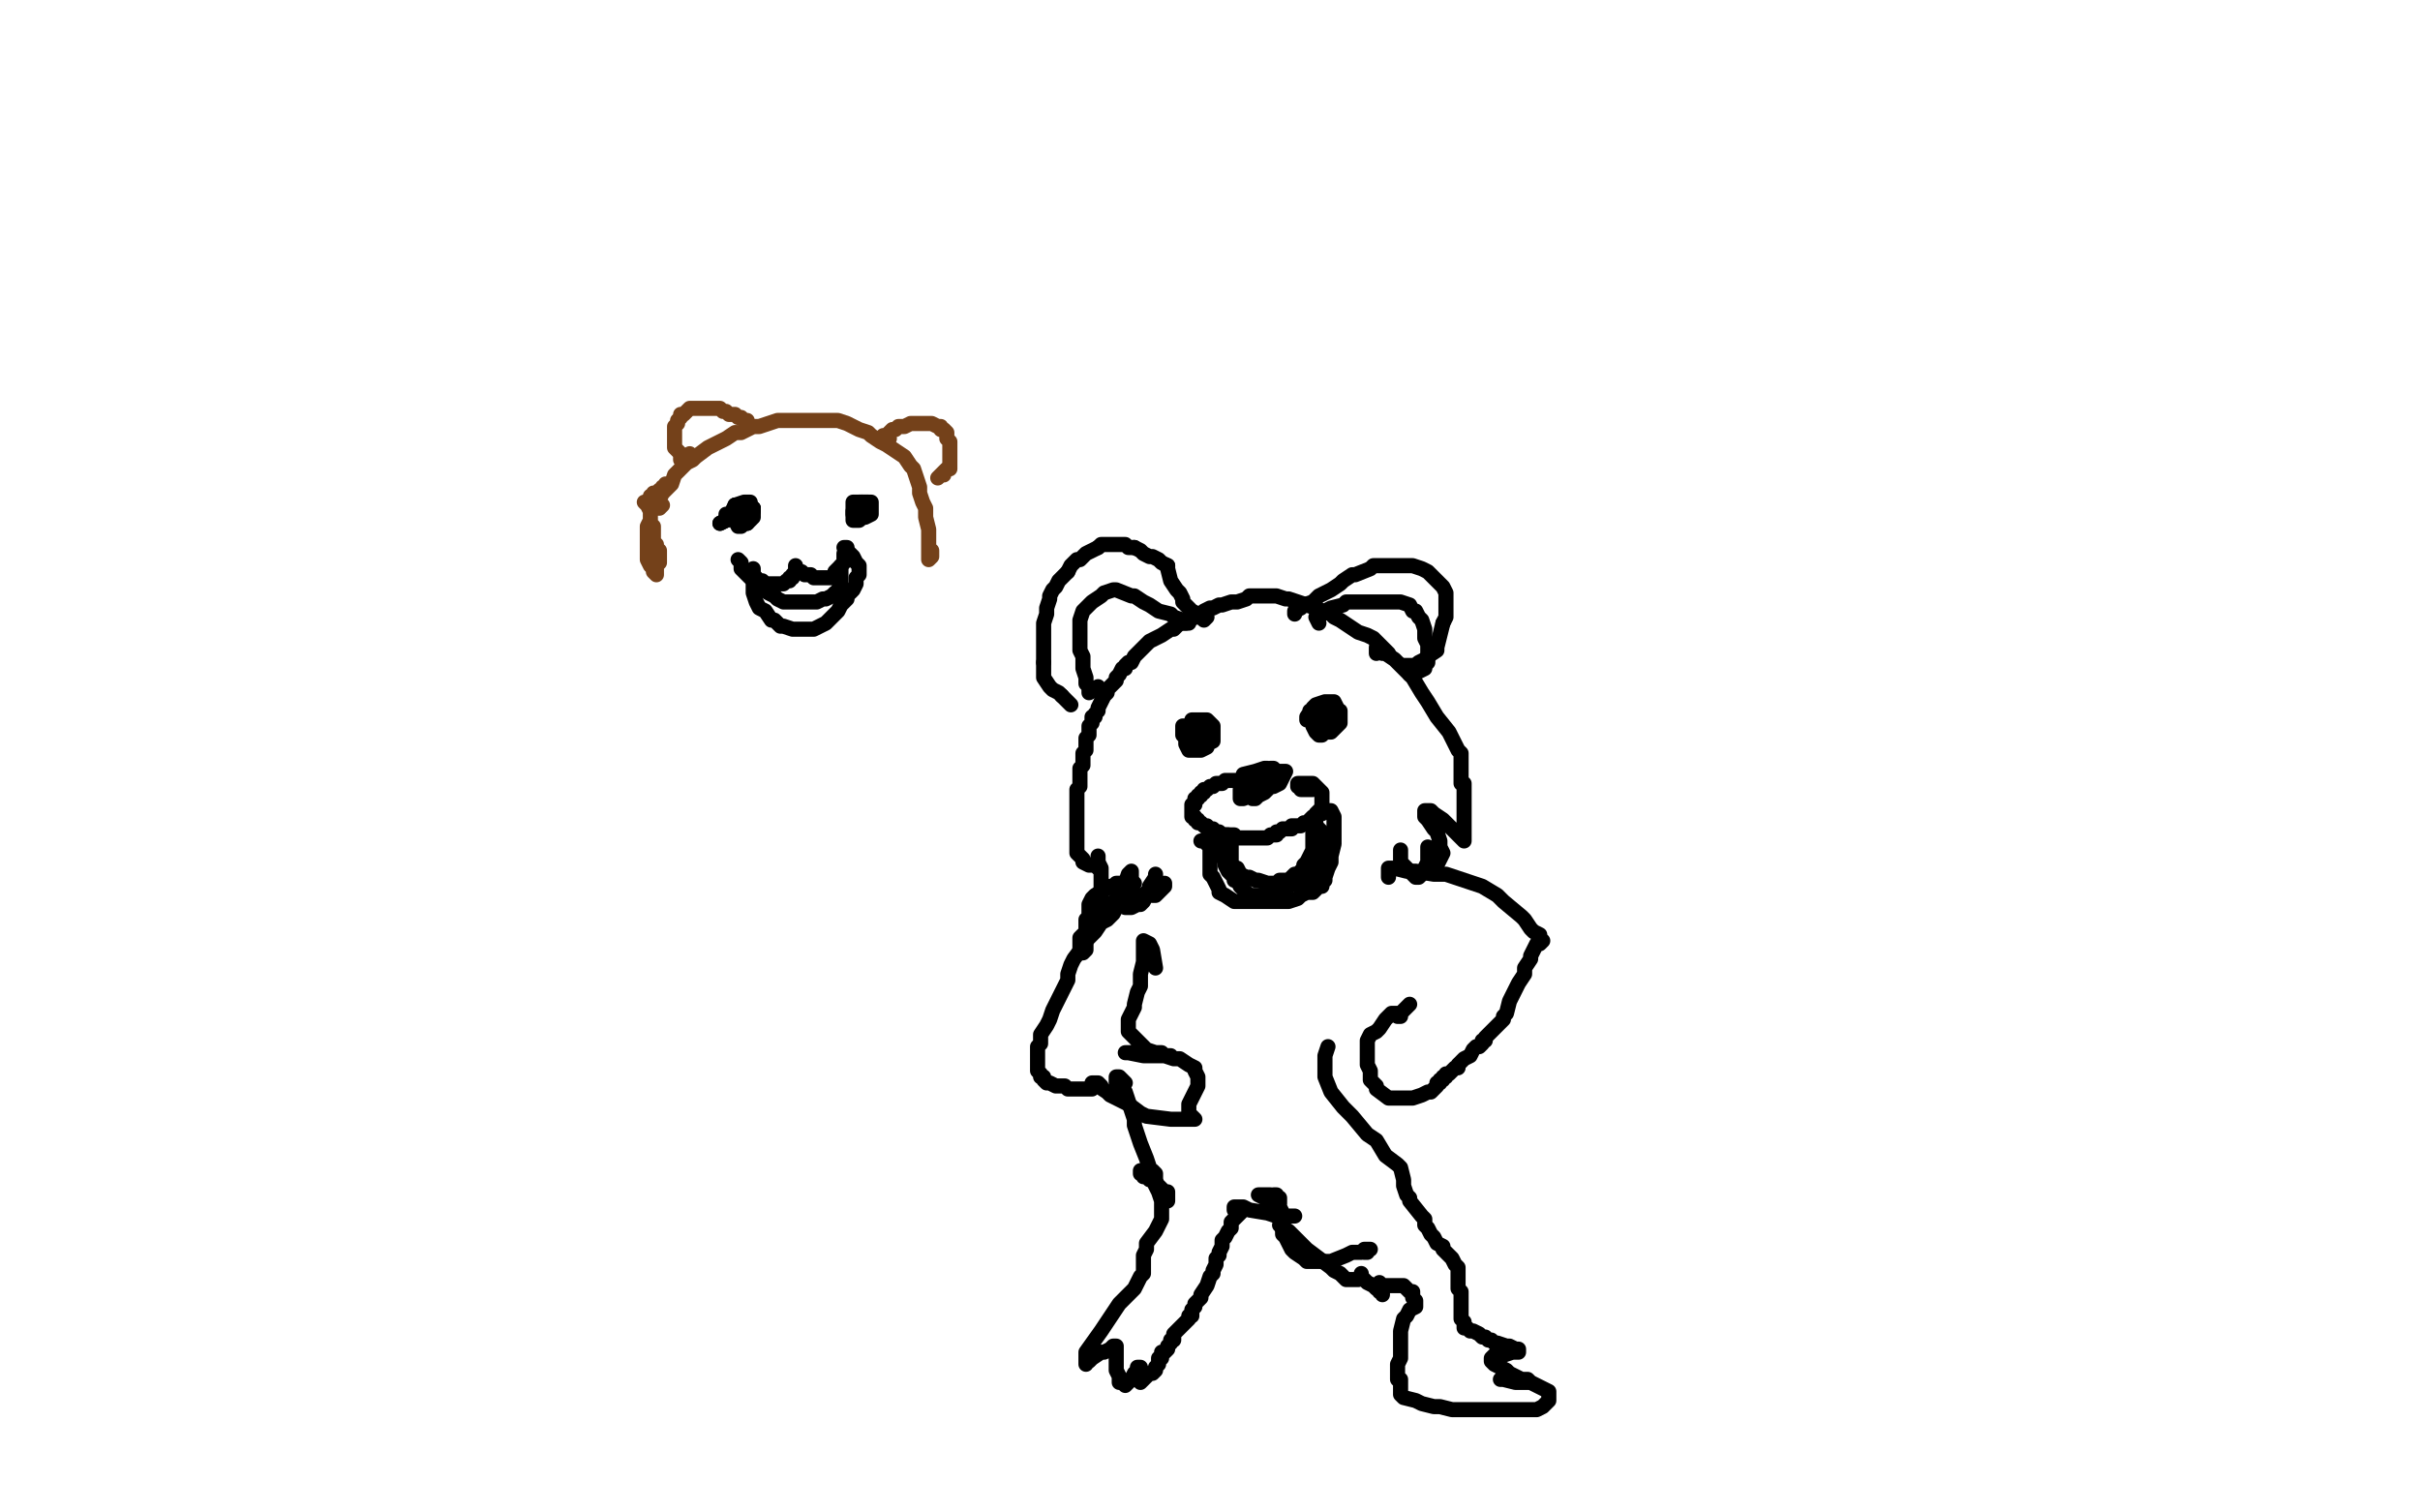 <?xml version="1.0" standalone="no"?>
<!DOCTYPE svg PUBLIC "-//W3C//DTD SVG 1.1//EN"
"http://www.w3.org/Graphics/SVG/1.1/DTD/svg11.dtd">

<svg width="800" height="500" version="1.1" xmlns="http://www.w3.org/2000/svg" xmlns:xlink="http://www.w3.org/1999/xlink" style="stroke-antialiasing: false"><desc>This SVG has been created on https://colorillo.com/</desc><rect x='0' y='0' width='800' height='500' style='fill: rgb(255,255,255); stroke-width:0' /><polyline points="219,167 218,168 218,168 217,168 217,168 217,168 217,168 217,168 217,168 217,168 217,168 217,168 217,168 217,168 217,168 217,167 217,167 218,166 218,166 218,165 219,163 220,162 222,160 223,157 224,156 226,154 227,153 229,152 230,151 234,148 236,147 240,145 243,143 245,143 249,141 251,141 257,139 262,139 263,139 265,139 269,139 271,139 275,139 277,139 280,140 282,141 284,142 287,143 288,144 291,146 293,147 296,149 299,151 301,154 302,155 303,158 304,161 304,163 305,166 306,168 306,171 307,175 307,177 307,181 307,182 307,185 307,185 307,185 307,185 307,185 308,184 308,183 308,182 307,182" style="fill: none; stroke: #74411a; stroke-width: 5; stroke-linejoin: round; stroke-linecap: round; stroke-antialiasing: false; stroke-antialias: 0; opacity: 1.0"/>
<circle cx="307.5" cy="182.5" r="2" style="fill: #74411a; stroke-antialiasing: false; stroke-antialias: 0; opacity: 1.0"/>
<polyline points="248,141 248,141 248,141 248,141 248,141 248,141 248,141 247,140" style="fill: none; stroke: #74411a; stroke-width: 5; stroke-linejoin: round; stroke-linecap: round; stroke-antialiasing: false; stroke-antialias: 0; opacity: 1.0"/>
<polyline points="247,140 248,141 248,141 248,141 248,141 248,141 248,141 248,141 248,141 248,141 248,141 248,141 248,141 248,141 248,141" style="fill: none; stroke: #74411a; stroke-width: 5; stroke-linejoin: round; stroke-linecap: round; stroke-antialiasing: false; stroke-antialias: 0; opacity: 1.0"/>
<polyline points="247,140 247,140 247,139 246,139 246,139 245,138 244,138 243,137 242,137 241,137 240,136 240,136 239,136 238,135 237,135 237,135 235,135 235,135 234,135 233,135 233,135 232,135 231,135 231,135 230,135 230,135 229,135 229,135 228,135 227,136 226,137 225,137 225,137 225,138 224,139 224,140 223,141 223,141 223,142 223,144 223,144 223,146 223,146 223,148 223,148 224,149 225,150 225,151 225,152 226,152 226,153 226,153 226,153 226,153 226,153 226,153 226,153 228,150" style="fill: none; stroke: #74411a; stroke-width: 5; stroke-linejoin: round; stroke-linecap: round; stroke-antialiasing: false; stroke-antialias: 0; opacity: 1.0"/>
<polyline points="294,145 292,145 292,145 292,145 292,145 292,145 292,145 292,145 292,145 292,145 292,145 292,145 292,145 292,145 292,145 292,144 292,144 293,144 295,142 296,142 297,141 298,141 299,141 299,141 301,140 301,140 303,140 304,140 305,140 306,140 306,140 307,140 308,140 310,141 310,141 311,141 311,142 312,142 312,142 313,143 313,143 313,144 313,145 314,146 314,146 314,148 314,149 314,150 314,151 314,152 314,153 314,153 314,153 314,154 314,155 313,155 312,156 312,157 311,157 310,158 310,158 310,158 310,158 313,155" style="fill: none; stroke: #74411a; stroke-width: 5; stroke-linejoin: round; stroke-linecap: round; stroke-antialiasing: false; stroke-antialias: 0; opacity: 1.0"/>
<polyline points="214,166 213,166 213,166 213,166 213,166 213,166 213,166 213,166 213,166 213,166 213,166 213,166 213,166 214,167 214,167 215,169 215,170 215,172 215,173 216,174 216,175 216,176 216,177 216,178 216,179 217,180 217,181 217,182 218,182 218,183 218,183 218,183 218,184 218,185 218,186 218,186 217,187 217,187 217,188 217,189 217,190 217,190 217,190 217,190 217,190 217,190 217,190 216,189 216,188 215,187 214,185 214,184 214,182 214,181 214,179 214,177 214,176 214,175 214,174 215,172 215,171 215,168 215,167 215,166 215,165 215,164 216,164 216,163 217,163 218,162 219,162 219,162 219,161 220,161 220,161 220,160 220,160 220,160 220,160 220,160 220,160 220,160 220,160 220,160 221,160" style="fill: none; stroke: #74411a; stroke-width: 5; stroke-linejoin: round; stroke-linecap: round; stroke-antialiasing: false; stroke-antialias: 0; opacity: 1.0"/>
<polyline points="240,172 240,170 240,170 240,170 240,170 240,170 240,170 240,170 240,170 240,170 240,170 240,170 240,170 240,170 241,170 241,170 242,170 242,170 242,170 242,170 242,171 242,171 242,171 242,171 241,171 241,171 242,170 242,170 243,170 243,170 243,170 243,170 243,171 243,171 243,171 242,171 242,171 242,170 242,169 243,168 244,168 245,168 245,169 246,169 246,170 246,170 246,171 246,171 245,172 244,172 243,172 243,171 243,170 243,169 244,168 245,168 247,168 248,168 249,168 249,169 249,169 249,170 248,171 248,171 246,171 244,171 243,170 243,170" style="fill: none; stroke: #000000; stroke-width: 5; stroke-linejoin: round; stroke-linecap: round; stroke-antialiasing: false; stroke-antialias: 0; opacity: 1.0"/>
<polyline points="243,170 243,170 243,170 244,169 246,168 247,168 248,168 249,168" style="fill: none; stroke: #000000; stroke-width: 5; stroke-linejoin: round; stroke-linecap: round; stroke-antialiasing: false; stroke-antialias: 0; opacity: 1.0"/>
<polyline points="249,168 249,169 248,170 245,171 244,171 240,172 238,173 238,173" style="fill: none; stroke: #000000; stroke-width: 5; stroke-linejoin: round; stroke-linecap: round; stroke-antialiasing: false; stroke-antialias: 0; opacity: 1.0"/>
<polyline points="238,173 242,171" style="fill: none; stroke: #000000; stroke-width: 5; stroke-linejoin: round; stroke-linecap: round; stroke-antialiasing: false; stroke-antialias: 0; opacity: 1.0"/>
<polyline points="286,167 285,166 285,166 285,166 285,166 284,166 284,166 284,166 284,166 284,166 284,166 284,166 284,166 284,166 284,166 284,166 284,166 286,166 286,166 288,166 288,167 288,169 288,170 286,171 284,171" style="fill: none; stroke: #000000; stroke-width: 5; stroke-linejoin: round; stroke-linecap: round; stroke-antialiasing: false; stroke-antialias: 0; opacity: 1.0"/>
<polyline points="284,171 283,171 282,170 282,169 282,167 282,166 284,166 285,166" style="fill: none; stroke: #000000; stroke-width: 5; stroke-linejoin: round; stroke-linecap: round; stroke-antialiasing: false; stroke-antialias: 0; opacity: 1.0"/>
<polyline points="285,166 286,166 287,166 287,167 287,169 286,170 285,171 284,172 283,172 282,172 282,172 282,170 282,169 283,168 284,167" style="fill: none; stroke: #000000; stroke-width: 5; stroke-linejoin: round; stroke-linecap: round; stroke-antialiasing: false; stroke-antialias: 0; opacity: 1.0"/>
<polyline points="284,167 284,167 286,168 286,168 286,170 286,170 284,171 284,171 283,171 283,171 283,171 283,169 284,169 284,168 285,168" style="fill: none; stroke: #000000; stroke-width: 5; stroke-linejoin: round; stroke-linecap: round; stroke-antialiasing: false; stroke-antialias: 0; opacity: 1.0"/>
<polyline points="245,172 245,170 245,170 245,170 245,170 244,170 244,170 244,169 244,169 244,169 244,169 244,169 244,169 244,169 244,169 244,169 244,169" style="fill: none; stroke: #000000; stroke-width: 5; stroke-linejoin: round; stroke-linecap: round; stroke-antialiasing: false; stroke-antialias: 0; opacity: 1.0"/>
<polyline points="244,169 244,169 245,169 246,169 248,170 249,171 248,172 247,173" style="fill: none; stroke: #000000; stroke-width: 5; stroke-linejoin: round; stroke-linecap: round; stroke-antialiasing: false; stroke-antialias: 0; opacity: 1.0"/>
<polyline points="243,167 243,167 246,166 246,166 248,166 248,167 248,169 248,170" style="fill: none; stroke: #000000; stroke-width: 5; stroke-linejoin: round; stroke-linecap: round; stroke-antialiasing: false; stroke-antialias: 0; opacity: 1.0"/>
<polyline points="247,173 246,173 245,174 244,174 243,172 243,172 242,169 243,167" style="fill: none; stroke: #000000; stroke-width: 5; stroke-linejoin: round; stroke-linecap: round; stroke-antialiasing: false; stroke-antialias: 0; opacity: 1.0"/>
<polyline points="248,170 247,172 247,172 246,173 245,173 244,173 243,171 243,169 243,168 243,167 244,167 246,167 247,167 248,168 248,168 248,170 247,170 247,171 245,171 244,171 244,170 245,169" style="fill: none; stroke: #000000; stroke-width: 5; stroke-linejoin: round; stroke-linecap: round; stroke-antialiasing: false; stroke-antialias: 0; opacity: 1.0"/>
<polyline points="244,185 245,186 245,186 245,186 245,186 245,187 245,187 245,187 245,187 245,188 245,188 245,188 245,188 246,189 246,189 246,189 246,189 247,190 247,190 248,191 249,191 249,191 250,191 250,192 251,192 252,192 253,193 253,193 254,193 254,193 254,193 255,193 255,193 256,193 257,193 257,193 258,193 258,193 259,193 260,192 261,192 261,191 262,191 262,190 262,190 263,189 263,188 263,188 263,188 263,187 263,187 263,187 263,187 263,187 263,187 263,187 263,187 263,187 263,187 263,187 263,187 263,187 263,187 263,187 263,188 263,188 263,188 264,189 264,189 265,189 265,189 265,189 266,190 266,190 267,190 267,190 268,190 269,191 269,191 270,191 271,191 272,191 273,191 273,191 274,191 275,191 276,190 276,189 277,188 278,187 278,187 278,187 279,186 279,185 279,184 279,184 279,183 280,183 280,183 280,182 280,182 280,181 279,181 279,181" style="fill: none; stroke: #000000; stroke-width: 5; stroke-linejoin: round; stroke-linecap: round; stroke-antialiasing: false; stroke-antialias: 0; opacity: 1.0"/>
<polyline points="253,193 252,194 252,194 252,194 252,194 252,194 252,194 252,194 252,194 253,194 253,194 253,195 253,195 254,196 254,196 256,197 256,197 257,198 259,199 262,199 265,199 269,199 270,199 272,198 273,198 275,197 276,196 277,196 277,195 278,195 278,194 278,193 278,192 278,190 278,188 278,187 278,187 278,187 278,187 278,187 278,187 278,187" style="fill: none; stroke: #000000; stroke-width: 5; stroke-linejoin: round; stroke-linecap: round; stroke-antialiasing: false; stroke-antialias: 0; opacity: 1.0"/>
<polyline points="249,192 249,189 249,189 249,189 249,189 249,188 249,188 249,188 249,188 249,188 249,188 249,188 249,188 249,190 249,190 249,191 249,194 249,196 250,199 251,201 253,202 255,205 256,205 258,207 259,207 262,208 264,208 264,208 265,208 266,208 269,208 271,207 273,206 274,205 276,203 277,202 278,200 278,200 280,198 280,197 282,195 283,193 283,192 283,191 284,190 284,187 283,186 282,184 281,183 281,183" style="fill: none; stroke: #000000; stroke-width: 5; stroke-linejoin: round; stroke-linecap: round; stroke-antialiasing: false; stroke-antialias: 0; opacity: 1.0"/>
<polyline points="459,216 458,215 458,215 458,215 458,215 458,215 458,215 457,214 457,214 457,214 457,214 457,214 457,214 455,212 455,212 454,211 454,211 452,210 449,209 443,205 441,204 440,203 437,202 435,201 432,200 429,199 426,198 425,198 422,197 421,197 419,197 418,197 415,197 413,197 412,198 409,199 407,199 404,200 403,200 401,201 400,201 398,202 396,204 395,204 393,205 392,206 390,206 388,208 387,208 384,210 382,211 380,212 379,213 378,214 378,214 376,216 375,217 374,219 373,219 372,220 372,221 371,221 370,223 369,224 369,225 368,226 368,226 367,227 367,227 366,228 366,229 365,230 364,232 363,234 363,235 362,236 362,236 362,237 361,237 361,238 361,239 360,240 360,241 360,242 360,242 360,243 359,244 359,245 359,246 359,247 359,248 358,249 358,251 358,252 358,253 357,254 357,255 357,256 357,258 357,259 357,259 357,260 356,261 356,263 356,264 356,266 356,267 356,268 356,269 356,270 356,271 356,272 356,273 356,274 356,276 356,277 356,277 356,279 356,280 356,281 356,282 357,283 357,283 358,284 358,285 360,286 360,286 361,286 362,286 362,286 363,287 363,287 363,287 364,288 364,288 364,289 364,290 364,290 364,291 364,292 364,293 364,293 364,293 364,293 364,293 364,293 364,292 364,292 364,290 364,290 364,289 364,289 364,289 364,289 364,289 364,288 363,287 363,286 363,285 363,284 363,283 363,283 363,283 363,283 363,283 363,283 363,283 363,284 363,285 364,287 364,288 364,290 364,291 364,293 364,296 364,299 364,300 364,302 364,303 364,303 364,303 364,303 364,303 364,303 364,303 364,303 365,303 366,302 367,300 369,297 370,295 372,293 372,292 373,289 374,288 374,288 374,288 374,288 374,288 374,288 374,290 374,291 373,293 372,295 372,297 372,298 372,299 372,299 372,300 374,300 374,300 376,299 377,299 378,298 379,296 379,295 380,294 380,293 382,290 382,289 382,289 382,289 382,289 382,290 382,290 382,293 381,294 381,295 381,296 381,296 382,296 384,294 385,293 385,292 385,292 385,292 385,292 385,292 385,292" style="fill: none; stroke: #000000; stroke-width: 5; stroke-linejoin: round; stroke-linecap: round; stroke-antialiasing: false; stroke-antialias: 0; opacity: 1.0"/>
<polyline points="455,216 455,215 455,215 455,215 455,215 455,214 455,214 455,214 455,214 455,214 455,214 455,214 455,214 455,214 455,214 455,214 455,214 455,214 455,214 455,214 455,215 456,215 456,215 457,216 458,216 461,218 462,219 465,222 467,224 470,229 472,232 475,237 479,242 480,244 482,248 483,249 483,251 483,252 483,253 483,253 483,254 483,255 483,256 483,256 483,257 483,258 483,258 483,259 484,259 484,260 484,263 484,264 484,267 484,268 484,270 484,271 484,272 484,272 484,272 484,273 484,274 484,275 484,277 484,277 484,278 484,278 484,278 484,278 484,278 484,278 483,277 481,275 480,274 478,272 477,271 474,269 473,268 471,268 471,268 471,268 471,270 472,271 474,274 475,275 476,278 476,279 476,280 477,282 476,284 475,286 475,286 474,287 474,287 474,287 473,287 473,287 473,286 472,283 472,280 472,280 472,280 472,280 472,281 472,282 472,284 472,285 471,287 471,288 470,289 470,289 469,290 468,290 468,290 467,289 466,288 464,286 464,286 463,285 463,284 463,283 463,281" style="fill: none; stroke: #000000; stroke-width: 5; stroke-linejoin: round; stroke-linecap: round; stroke-antialiasing: false; stroke-antialias: 0; opacity: 1.0"/>
<polyline points="392,243 391,242 391,242 391,242 391,242 391,242 391,242 391,242 391,242 391,241 391,241 392,241 392,241 393,240 393,240 393,240 393,240 395,240 396,240 397,240 398,240 400,240 400,240 400,241 400,242 400,243 400,244 399,244 397,244 397,244 395,244 394,244 394,244 393,242 393,241 394,240 395,239 396,239 396,239 398,239 400,239 401,241 401,241 401,243 400,244 400,244 399,245 399,246 397,246 396,246 396,246 394,245 394,244 394,242 394,240 395,239 396,238 397,238 399,238 400,239 401,240 401,241 401,243 401,244 401,245 399,246 399,247 397,248 396,248 394,248 393,248 392,246 392,243 392,242 393,240 394,239 394,238 395,238 396,238 398,238 399,239 400,240 400,241 400,244 399,244 398,245 398,246 396,246 394,246 393,246 392,244 391,243 391,241 391,240 392,240 395,239" style="fill: none; stroke: #000000; stroke-width: 5; stroke-linejoin: round; stroke-linecap: round; stroke-antialiasing: false; stroke-antialias: 0; opacity: 1.0"/>
<polyline points="435,238 433,238 433,238 432,238 432,238 432,238 432,238 432,237 432,237 432,237 432,237 432,237 432,237 434,234 434,234 435,233 435,233 438,232 439,232 441,232 442,234 442,236 442,239 441,241 439,242 438,242 437,243 436,243 435,242 434,240 434,238 434,236 435,235 437,234 440,234 441,234 443,235 443,237 443,238 443,239 441,241 440,242 437,242 435,240 435,238 435,237 435,235 437,234 439,234 440,234 441,235 441,236 441,238 441,239 439,240 438,240 437,240 435,240 434,238 433,236 433,235 435,234 437,234 439,234 440,235 440,236 440,238 440,238 438,239 437,239 436,239 436,239 436,238 437,237 439,236 440,236 441,236 441,236 441,236 441,237 441,237 440,238" style="fill: none; stroke: #000000; stroke-width: 5; stroke-linejoin: round; stroke-linecap: round; stroke-antialiasing: false; stroke-antialias: 0; opacity: 1.0"/>
<polyline points="412,260 412,258 412,258 412,258 412,258 411,258 411,258 411,258 411,258 410,258 410,258 410,258 410,258 409,258 409,258 407,258 407,258 405,258 405,258 404,259 403,259 403,259 402,259 401,260 400,260 399,261 399,261 398,261 398,262 397,262 397,263 396,263 396,263 396,264 395,264 395,264 395,265 395,265 395,266 394,266 394,267 394,267 394,267 394,268 394,268 394,268 394,269 394,269 394,270 395,270 395,271 396,271 396,271 396,272 397,272 397,272 398,273 399,273 399,274 400,274 401,274 402,275 402,275 403,275 404,276 405,276 407,276 407,276 408,276 408,277 409,277 410,277 410,277 411,277 412,277 413,277 413,277 414,277 415,277 416,277 416,277 416,277 417,277 417,277 418,277 419,277 420,276 421,276 421,276 422,276 422,275 423,275 423,275 424,274 425,274 426,274 427,274 427,273 428,273 429,273 429,273 429,273 430,273 430,273 430,273 431,272 432,272 432,272 433,271 433,271 434,270 434,270 435,270 435,269 436,268 436,268 437,267 437,267 437,266 437,265 437,265 437,265 437,264 437,264 437,263 437,262 437,262 436,261 435,260 435,260 434,259 433,259 433,259 433,259 432,259 431,259 431,259 430,259 430,259 430,259 430,259 430,259 430,259 429,259 429,259 429,259 429,259 429,260 429,260 430,260 430,261 431,261 431,261 432,261 432,261 432,261 432,261 432,261 432,261 432,261 432,261 432,261 432,261 432,261 432,261 433,261 434,261 434,261 434,261 434,261 434,261 434,261 434,261 434,261 434,261 434,261 434,261" style="fill: none; stroke: #000000; stroke-width: 5; stroke-linejoin: round; stroke-linecap: round; stroke-antialiasing: false; stroke-antialias: 0; opacity: 1.0"/>
<polyline points="403,277 404,276 404,276 404,276 404,276 404,276 404,276 405,276 405,276 406,276 406,276 407,277 407,277 407,278 407,278 407,281 407,281 407,282 407,284 407,285 408,287 409,287 410,289 412,290 413,290 415,291 416,291 419,292 420,292 422,292 423,291 426,291 427,290 428,289 429,289 431,287 431,286 432,285 433,283 434,281 434,279 434,278 434,277 434,276 434,276 434,275 434,275 434,274 434,274 434,274 434,274 434,273" style="fill: none; stroke: #000000; stroke-width: 5; stroke-linejoin: round; stroke-linecap: round; stroke-antialiasing: false; stroke-antialias: 0; opacity: 1.0"/>
<polyline points="402,276 402,277 402,277 403,278 403,278 403,279 403,279 404,280 404,280 404,281 404,281 404,282 404,282 404,283 404,283 405,285 405,285 405,286 405,286 406,288 407,289 408,290 408,291 409,291 410,293 411,294 411,294 412,295 413,296 414,296 416,296 417,296 420,295 422,294 423,294 424,294 424,294 426,293 426,293 428,292 428,292 429,292 430,292 431,292 432,291 432,291 434,290 434,289 435,288 435,288 436,286 436,285 437,283 437,283 437,281 437,279 437,278 437,277 437,275 437,275 436,274 435,273 435,272 434,272 434,272 434,272 434,272" style="fill: none; stroke: #000000; stroke-width: 5; stroke-linejoin: round; stroke-linecap: round; stroke-antialiasing: false; stroke-antialias: 0; opacity: 1.0"/>
<polyline points="399,278 398,278 398,278 397,278 397,278 397,278 397,278 397,278 397,278 397,278 397,278 397,278 397,278 398,278 398,278 400,280 400,280 400,281 400,284 400,286 400,289 401,290 402,292 403,294 403,295 405,296 408,298 411,298 413,298 417,298 418,298 420,298 422,298 424,298 425,298 426,298 429,297 430,296 432,295 434,295 435,294 436,293 437,293 437,292 438,291 438,290 438,290 439,287 440,285 440,283 441,279 441,277 441,271 441,270 440,268 439,268 438,268 437,269" style="fill: none; stroke: #000000; stroke-width: 5; stroke-linejoin: round; stroke-linecap: round; stroke-antialiasing: false; stroke-antialias: 0; opacity: 1.0"/>
<polyline points="390,206 392,206 392,206 392,206 392,206 393,206 393,206 393,206 393,206 393,206 393,206 393,206 393,206 392,205 392,205 391,205 391,205 388,204 387,203 383,202 380,200 378,199 375,197 374,197 369,195 368,195 365,196 364,197 361,199 359,201 358,202 357,205 357,207 357,211 357,215 358,217 358,221 359,224 359,226 360,227 360,228 360,229 360,229 362,228 363,227" style="fill: none; stroke: #000000; stroke-width: 5; stroke-linejoin: round; stroke-linecap: round; stroke-antialiasing: false; stroke-antialias: 0; opacity: 1.0"/>
<polyline points="436,206 435,204 435,204 435,204 435,204 436,204 436,204 437,203 437,203 438,202 438,202 440,201 440,201 444,200 444,200 445,199 445,199 448,199 450,199 453,199 455,199 458,199 461,199 463,199 466,200 466,200 467,202 468,202 469,204 470,205 471,208 471,211 472,213 472,218 472,219 471,220 471,221 469,222 468,222 467,223 466,223 466,223 466,222" style="fill: none; stroke: #000000; stroke-width: 5; stroke-linejoin: round; stroke-linecap: round; stroke-antialiasing: false; stroke-antialias: 0; opacity: 1.0"/>
<polyline points="428,203 428,202 428,202 430,201 430,201 431,200 431,200 434,199 434,199 436,197 436,197 438,196 438,196 440,195 440,195 443,193 443,193 444,192 447,190 448,190 453,188 454,187 457,187 458,187 461,187 463,187 466,187 467,187 470,188 472,189 474,191 475,192 477,194 478,196 478,199 478,200 478,204 477,206" style="fill: none; stroke: #000000; stroke-width: 5; stroke-linejoin: round; stroke-linecap: round; stroke-antialiasing: false; stroke-antialias: 0; opacity: 1.0"/>
<polyline points="468,220 466,220 465,220 464,220" style="fill: none; stroke: #000000; stroke-width: 5; stroke-linejoin: round; stroke-linecap: round; stroke-antialiasing: false; stroke-antialias: 0; opacity: 1.0"/>
<polyline points="477,206 476,210 475,214 475,215 472,217 471,218 469,219 468,220" style="fill: none; stroke: #000000; stroke-width: 5; stroke-linejoin: round; stroke-linecap: round; stroke-antialiasing: false; stroke-antialias: 0; opacity: 1.0"/>
<polyline points="399,204 398,205 398,205 398,205 398,205 398,204 398,204 397,204 397,204 397,204 397,204 396,203 396,203 394,202 394,202 393,201 393,201 391,199 391,198 390,196 389,195 387,192 386,188 386,187" style="fill: none; stroke: #000000; stroke-width: 5; stroke-linejoin: round; stroke-linecap: round; stroke-antialiasing: false; stroke-antialias: 0; opacity: 1.0"/>
<polyline points="386,187 384,186 383,185 381,184 380,184 378,183 377,182 375,181" style="fill: none; stroke: #000000; stroke-width: 5; stroke-linejoin: round; stroke-linecap: round; stroke-antialiasing: false; stroke-antialias: 0; opacity: 1.0"/>
<polyline points="363,181 361,182 359,183 357,185 356,185 355,186 354,187 353,189" style="fill: none; stroke: #000000; stroke-width: 5; stroke-linejoin: round; stroke-linecap: round; stroke-antialiasing: false; stroke-antialias: 0; opacity: 1.0"/>
<polyline points="375,181 373,181 372,180 370,180 369,180 367,180 364,180 363,181" style="fill: none; stroke: #000000; stroke-width: 5; stroke-linejoin: round; stroke-linecap: round; stroke-antialiasing: false; stroke-antialias: 0; opacity: 1.0"/>
<polyline points="353,189 351,191 350,192 349,194 348,195 347,197 347,198 346,201 346,203 345,206 345,209 345,210 345,213 345,215 345,219" style="fill: none; stroke: #000000; stroke-width: 5; stroke-linejoin: round; stroke-linecap: round; stroke-antialiasing: false; stroke-antialias: 0; opacity: 1.0"/>
<polyline points="351,230 353,232 354,233 354,233" style="fill: none; stroke: #000000; stroke-width: 5; stroke-linejoin: round; stroke-linecap: round; stroke-antialiasing: false; stroke-antialias: 0; opacity: 1.0"/>
<polyline points="345,219 345,220 345,224 347,227 348,228 350,229 351,230" style="fill: none; stroke: #000000; stroke-width: 5; stroke-linejoin: round; stroke-linecap: round; stroke-antialiasing: false; stroke-antialias: 0; opacity: 1.0"/>
<polyline points="415,261 415,260 415,260 415,260 415,260 415,259 415,259 415,259 415,259 416,259 416,259 416,259 416,259 416,258 416,258 417,258 417,258 418,258 418,259 418,259 417,260 417,261 415,261 415,261" style="fill: none; stroke: #000000; stroke-width: 5; stroke-linejoin: round; stroke-linecap: round; stroke-antialiasing: false; stroke-antialias: 0; opacity: 1.0"/>
<polyline points="415,261 413,261 413,261 413,259 414,258 415,257 417,256 419,256 419,256 421,256 421,257 421,258 419,259 417,260 416,260 415,260 414,260 413,260 413,259 413,257 415,256 416,255 419,254 421,255 421,256 420,257 419,258 418,259 415,260 414,261 412,261 411,260 411,259 411,256 415,255 418,254 419,254 420,255 420,256 420,258 420,259 418,260 416,262 411,264 410,264 410,261 413,258 415,257 418,255 420,254 421,254 422,255 422,256 422,257 421,258 420,260 418,262 416,263 415,264 414,264 414,263 414,261 416,259 417,257 419,256 421,255 422,255 423,255 423,256 422,258 421,259 420,260 417,261 416,261 416,260 416,258 417,257 419,256 421,255 424,255 425,255 424,257 423,259 421,260 420,260 419,260 418,260 418,260 419,259 419,258 422,257 422,257 422,257 422,258 422,258 421,259 421,259 421,258 422,258" style="fill: none; stroke: #000000; stroke-width: 5; stroke-linejoin: round; stroke-linecap: round; stroke-antialiasing: false; stroke-antialias: 0; opacity: 1.0"/>
<polyline points="459,290 459,288 459,288 459,287 459,287 459,287 459,287 459,287 459,287 459,287 459,287 459,287 459,287 459,287 459,287 461,287 461,287 465,288 468,288 474,289 478,289 484,291 490,293 495,296 497,298 503,303 504,304 506,307 507,308 509,309 509,310 510,311 510,311 510,311 509,312 509,312 509,312 509,312 509,312 509,312 508,312 508,312 508,312 508,312 508,312 506,316 506,317 504,320 504,322 502,325 500,329 499,331 498,335 497,336 497,337 497,337 496,338 494,340 493,341 492,342 492,342 492,342 492,342 492,342 491,343 491,343 491,343 491,343 491,343 491,343 491,343 491,344 490,344 490,345 489,346 488,346 487,347 486,349 484,350 483,351 482,352 482,352 482,353 481,353 480,354 480,354 479,355 479,355 478,355 478,356 477,356 477,357 476,357 476,358 475,358 475,358 475,358 475,359 474,360 473,361 472,361 470,362 467,363 466,363 463,363 460,363 459,363 455,360 455,359 453,357 453,356 453,354 452,352 452,350 452,348 452,347 452,346 452,345 452,344 453,342 455,341 456,340 458,337 458,337 459,336 460,335 460,335 460,335 460,335 460,335 460,335 460,335 462,335 462,335 463,336 463,336 463,336 463,336 463,336 463,336 463,336 463,336 462,336 462,336 462,336 462,336 462,336 464,334 465,333 466,332" style="fill: none; stroke: #000000; stroke-width: 5; stroke-linejoin: round; stroke-linecap: round; stroke-antialiasing: false; stroke-antialias: 0; opacity: 1.0"/>
<polyline points="375,292 373,292 373,292 372,292 372,292 372,292 372,292 371,292 371,292 370,292 370,292 369,292 369,292 368,293 368,293 367,293 367,293 362,296 362,296 361,297 360,299 360,300 360,301 360,303 359,304 359,306 359,307 359,308 359,309 359,310 359,310 359,311 359,312 359,312 359,313 359,314 358,315 357,315 357,315 357,315 357,315 357,314 357,313 357,311 357,310 358,309" style="fill: none; stroke: #000000; stroke-width: 5; stroke-linejoin: round; stroke-linecap: round; stroke-antialiasing: false; stroke-antialias: 0; opacity: 1.0"/>
<polyline points="378,297 377,297 377,297 377,296 377,296 376,296 376,296 375,296 375,296 374,296 374,296 372,298 372,298 369,300 369,300 368,302 366,304 364,305 362,308 359,311 358,313 355,317 354,319 353,322 353,324 351,328 350,330 348,334 347,337 346,339 344,342 344,345 344,345 343,346 343,347 343,348 343,349 343,349 343,350 343,351 343,351 343,351 343,352 343,352 343,352 343,352 343,353 343,353 343,353 343,353 343,353 343,353 343,353 343,353 343,353 343,354 343,354 343,354 344,355 344,355 344,355 344,355 344,356 344,356 345,356 345,357 346,358 347,358 349,359 350,359 352,359 353,360 354,360 355,360 356,360 356,360 357,360 358,360 361,360 361,360 361,360 361,360 361,360 361,360 361,360 361,359 361,359 361,359 361,359 361,359 361,359 361,358 361,358 362,358 362,358 363,358 364,359 364,359 364,359 364,359 363,359 362,359 362,359 362,359 362,359 362,359 362,359 363,359 366,361 367,362 371,364 373,365 377,368 379,369 387,370 392,370 393,370 395,370 395,370 395,370 395,370 395,370 394,369 394,369 393,369 393,368 393,366 393,365 394,363 395,361 396,359 396,358 396,357 396,356 395,354 395,353 393,352 390,350 388,350 382,348 379,348 374,348 373,348 372,348 372,348 373,348 378,349 380,349 380,349 380,349 381,349 381,349 383,349 384,349 386,349 386,349 387,349 387,349 387,349 385,349 384,348 382,348 379,347 376,344 375,343 373,341 373,340 373,337 375,333 375,332 376,328 377,326 377,322 378,318 378,317 378,314 378,312 378,311 378,311 380,312 381,314 382,320" style="fill: none; stroke: #000000; stroke-width: 5; stroke-linejoin: round; stroke-linecap: round; stroke-antialiasing: false; stroke-antialias: 0; opacity: 1.0"/>
<polyline points="372,358 370,356 370,356 370,356 370,356 369,356 369,356 369,356 369,356 369,356 369,356 369,357 369,357 369,358 369,358 372,361 372,361 375,370 375,372 377,378 379,383 382,392 383,394 384,395 384,396 386,397 386,397 386,397 386,397 386,397 386,396 386,396 386,395 386,395 386,394 386,394 386,394 386,394 386,394 385,394 384,393 383,392 382,392 381,390 380,390 380,390 380,390 380,390 380,390 380,390 380,390 380,390 380,390 380,390 380,390 380,390 380,390 380,390 380,390 380,390 380,390 380,390 380,390 380,390 379,389 379,389 378,389 378,388 378,388 377,388 377,388 377,388 377,388 377,387 377,387 377,387 377,387 378,387 380,387 381,387 381,387 382,388 382,390 383,393 383,394 384,397 384,399 384,403 383,405 382,407 379,411 379,413 378,415 378,416 378,418 378,419 378,421 377,422 375,426 372,429 370,431 366,437 364,440 359,447 359,448 359,450 359,451 359,451 359,451 359,451 359,451 359,451 359,451 359,451 359,451 359,451 359,451 359,451 359,451 359,451 359,451 359,451 359,451 359,451 359,451 359,451 359,450 359,450 359,450 360,450 361,449 364,447 365,447 367,446 368,445 369,445 369,445 369,445 369,445 369,445 369,448 369,451 369,453 370,455 370,456 370,457 371,457 371,457 372,458 372,458 373,457 374,456 375,454 376,453 376,452 376,452 377,452 377,453 377,454 377,455 377,456 377,457 377,457 377,457 378,456 378,456 379,455 379,455 380,454 381,454 382,453 382,453 382,453 382,453 382,452 383,451 383,450 383,450 383,449 383,449 383,449 383,449 383,449 383,449 383,449 384,449 384,449 384,449 384,448 384,447 385,447 386,446 386,445 387,444 387,444 387,444 387,444 387,443 387,443 388,443 388,441 388,441 389,440 389,440 391,438 393,436 393,435 394,435 394,435 394,435 394,435 394,435 394,435 394,435 394,434 394,434 394,434 394,434 394,434 394,434 394,433 394,433 395,432 395,431 396,430 397,429 397,428 399,425 400,422 401,421 401,420 401,420 402,418 402,418 402,417 402,417 402,417 402,417 402,417 402,417 402,416 403,415 403,414 404,412 404,410 405,409 406,407 407,406 407,404 408,403 408,403 408,403 408,403 408,403 408,403 408,403 408,403 408,403 408,403 411,400 411,400 409,400 409,400 408,400 408,400 408,400 408,400 408,400 408,400 408,400 408,400 408,400 408,400 408,399 408,399 408,399 408,399 411,399 413,400 419,401 422,402 426,402 428,402 428,402 428,402 427,402 425,402 424,401 424,401 423,400 423,400 422,400 422,399 421,399 419,397 419,397 418,396 416,395 416,395 416,395 416,395 418,395 419,395 420,395 422,397 422,397 423,398 423,398 423,398 423,398 423,398 423,398 423,398 423,398 423,398 423,397 423,397 423,397 423,397 423,397 423,397 423,397 423,397 423,397 423,397 423,396 423,396 423,396 423,396 422,396 422,396 422,396 422,395 422,395 422,395 422,395 422,395 422,395 422,395 422,395 421,395 421,395 421,395 422,396 422,397 424,401 424,402 424,405 424,406 424,408 425,409 426,411 427,413 428,414 431,416 432,417 435,417 440,417 445,415 447,414 450,414 451,413 452,413 452,413 452,413 453,413 453,413 453,413 452,413 452,413 452,413 452,413 452,413 452,414 451,414 451,414" style="fill: none; stroke: #000000; stroke-width: 5; stroke-linejoin: round; stroke-linecap: round; stroke-antialiasing: false; stroke-antialias: 0; opacity: 1.0"/>
<polyline points="425,408 424,406 424,406 424,406 424,406 423,405 423,405 423,405 423,405 423,405 423,405 423,405 423,405 423,405 423,405 423,405 423,405 426,407 429,410 431,412 432,413 436,416 440,419 441,420 443,421 445,423 447,423 447,423 448,423 448,423 449,423 449,423 450,422 450,421 450,421 450,421 450,421 450,421 450,421 450,421 450,421 450,422 451,423 452,424 454,425 455,426 456,426 456,426 456,426 456,426 456,426 456,426 456,427 457,427 457,427 457,428 457,428 457,428 457,428 457,428 457,428 457,428 457,428 457,427 456,427 456,426 456,426 456,426 456,426 456,426 456,426 456,426 456,426 456,426 456,426 456,425 456,425 456,425 456,425 456,425 456,424 456,424 456,424 456,424 456,424 456,424 456,424 457,425 457,425 457,425 458,425 458,425 461,425 462,425 464,425 464,425 466,427 467,427 467,429 468,430 468,430 468,431 468,432 466,433 465,435 464,436 463,440 463,441 463,444 463,445 463,447 463,448 463,449 462,451 462,452 462,452 462,452 462,452 462,452 462,453 462,453 462,453 462,453 462,454 462,455 462,455 462,456 462,456 462,456 462,456 462,456 462,456 463,456 463,456 463,456 463,456 463,456 463,456 463,456 463,456 463,456 463,456 463,456 463,456 463,457 463,457 463,459 463,460 463,461 463,461 464,462 468,463 470,464 474,465 476,465 480,466 482,466 484,466 486,466 488,466 491,466 492,466 495,466 497,466 499,466 499,466 501,466 502,466 504,466 505,466 505,466 507,466 508,466 510,465 511,464 512,463 512,463 512,463 512,461 512,460 506,457 504,457 500,456 499,456 498,456 497,456 497,456 496,456 496,456 496,456 496,456 497,456 501,457 502,457 505,457 506,457 506,457 506,457 506,457 505,456 503,456 499,454 498,453 494,451 493,450 493,449 493,449 494,448 496,448 497,448 500,447 501,447 502,447 502,447 502,447 502,446 501,446 499,445 498,445 495,444 494,444 493,443 492,443 492,443 491,442 490,442 489,441 489,441 487,440 486,440 485,439 484,439 484,438 484,437 483,436 483,435 483,434 483,432 483,431 483,430 483,427 483,427 482,426 482,426 482,424 482,424 482,423 482,422 482,421 482,419 481,418 480,416 479,415 477,413 477,412 475,411 474,409 473,408 472,406 471,405 471,403 471,403 470,402 466,397 466,396 465,395 464,392 464,390 463,386 462,385 458,382 455,377 452,375 447,369 444,366 440,361 438,356 438,349 439,346" style="fill: none; stroke: #000000; stroke-width: 5; stroke-linejoin: round; stroke-linecap: round; stroke-antialiasing: false; stroke-antialias: 0; opacity: 1.0"/>
</svg>
